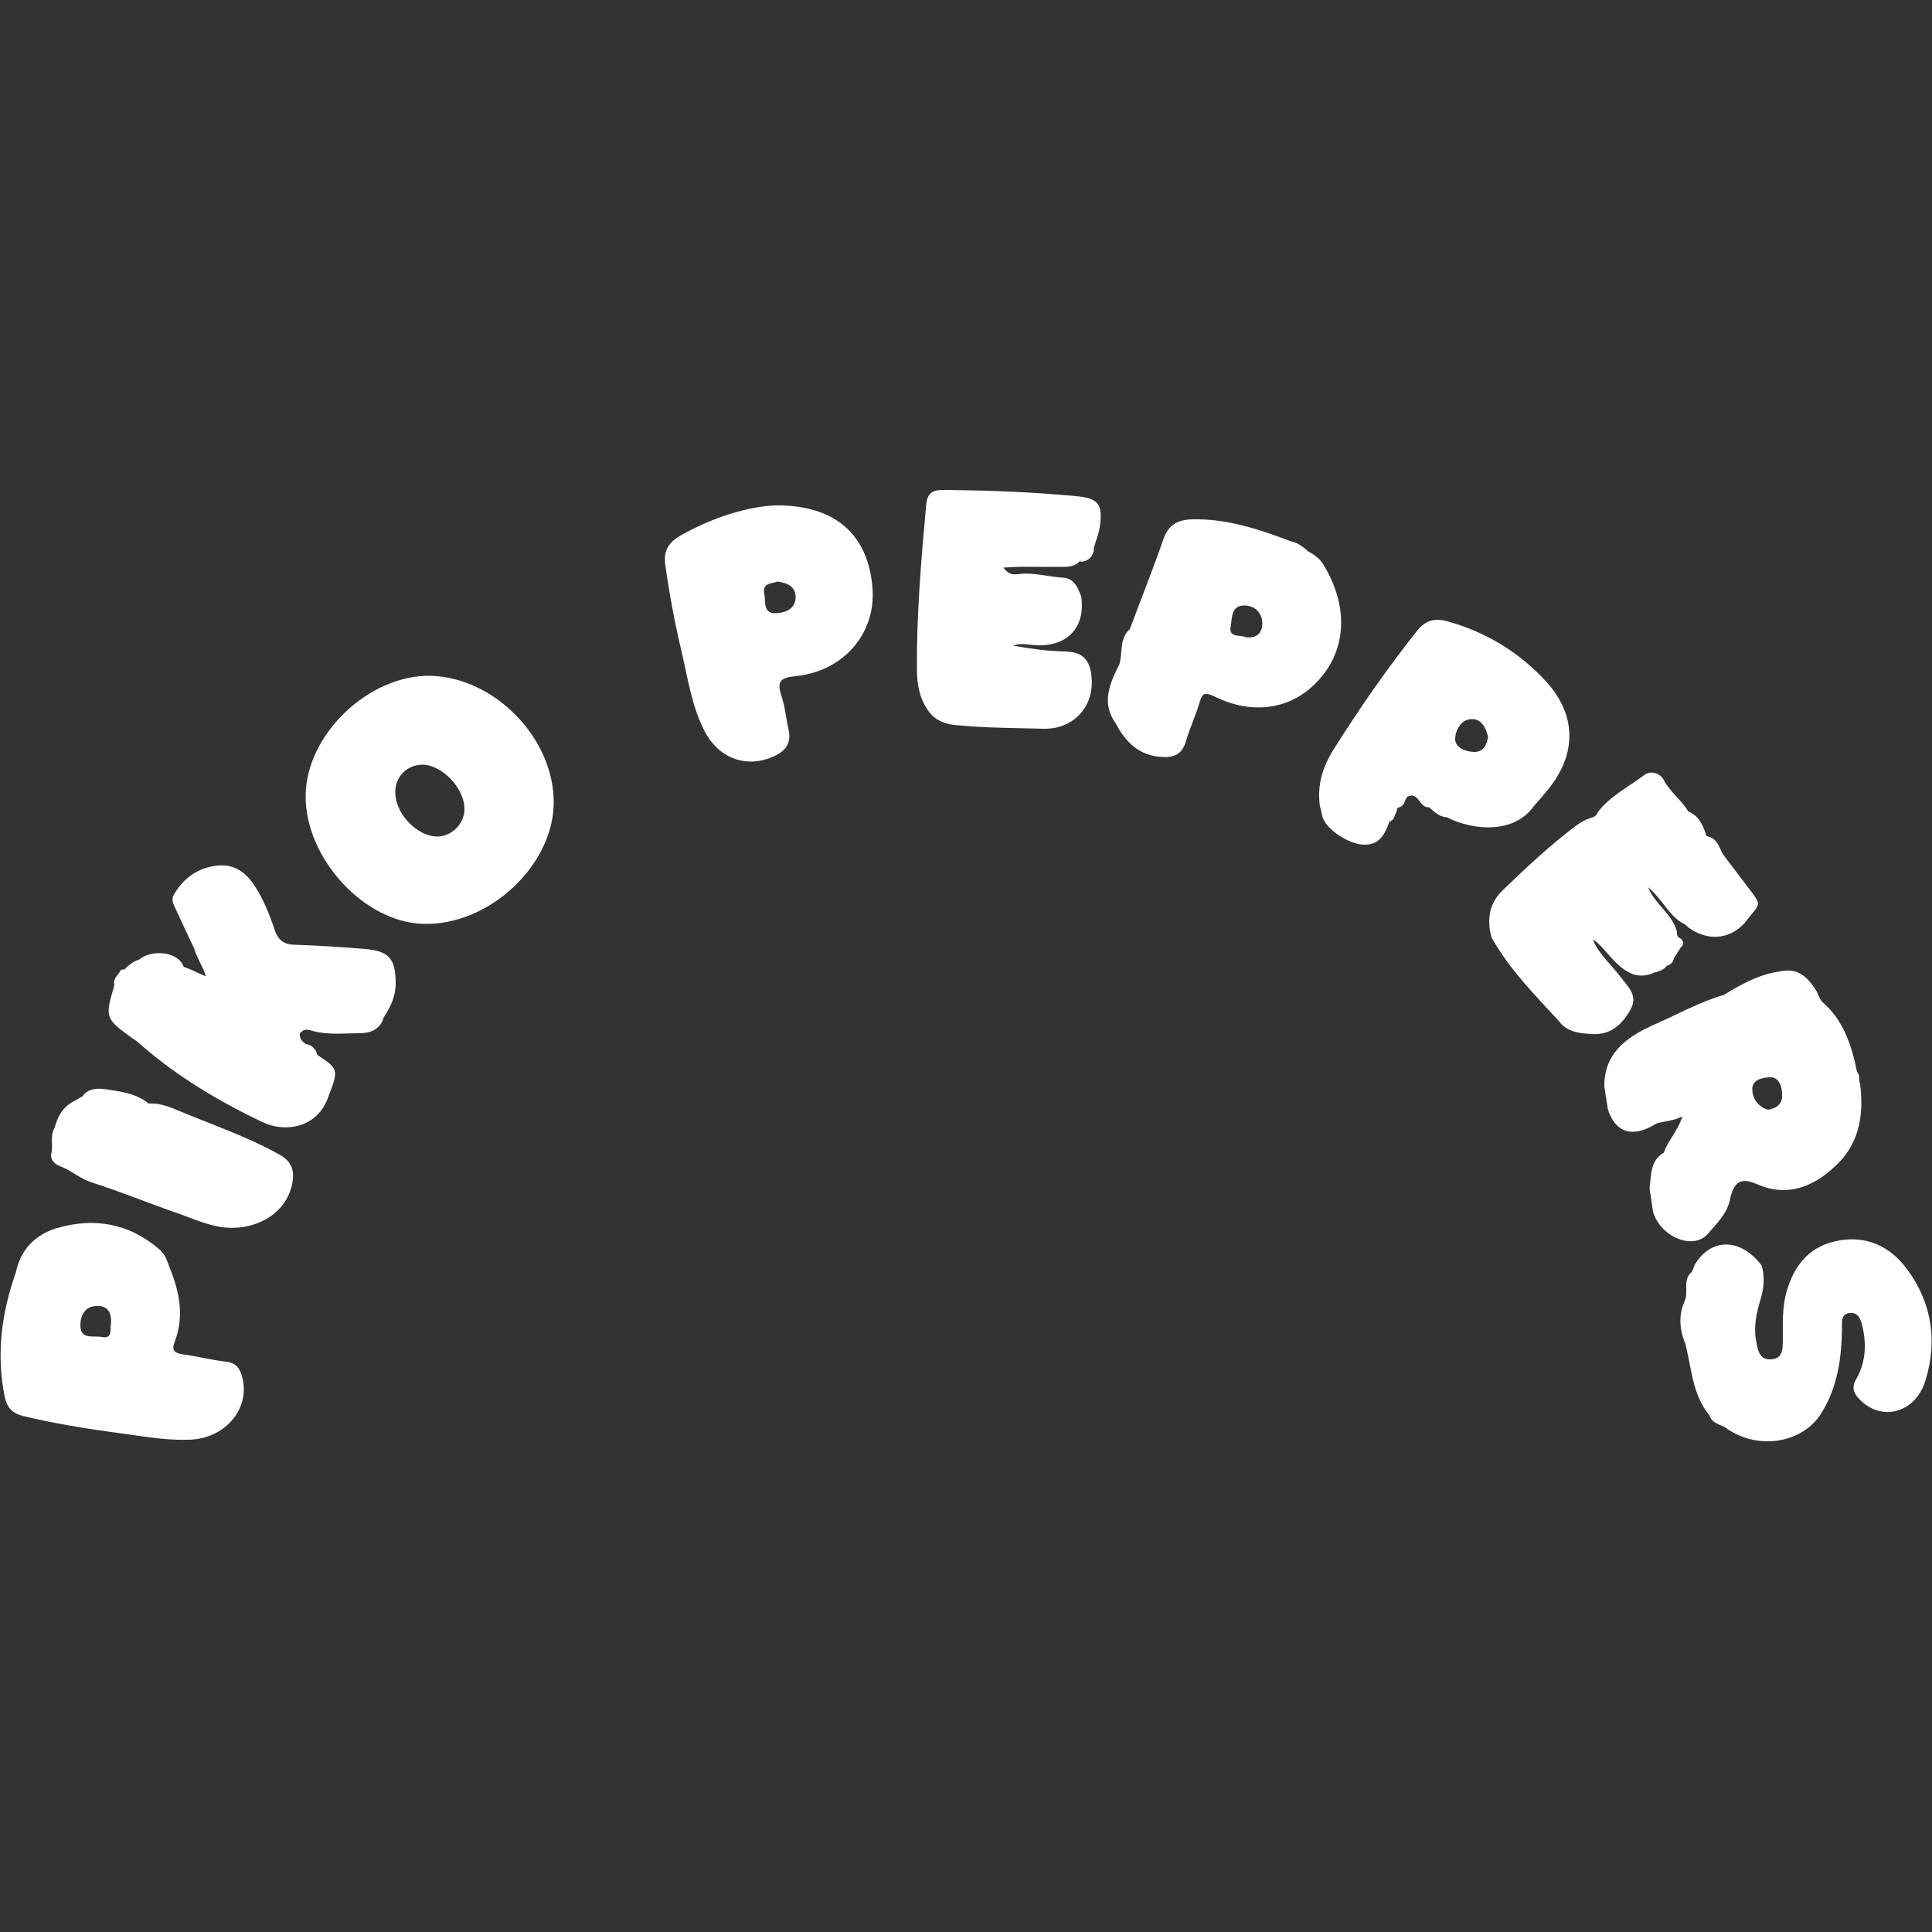 <svg xml:space="preserve" viewBox="0 0 500 500" y="0px" x="0px" xmlns:xlink="http://www.w3.org/1999/xlink" xmlns="http://www.w3.org/2000/svg" id="Layer_1" version="1.1">
<rect x="0" y="0" width="500" height="500" fill="#333333" stroke="none"/>
<g id="XMLID_84_">
	<path d="M434,241.2c0,0.7,0,1.3,0.8,1.6c1.1,0.8,1,1.7,0.1,2.5c-0.6,0.9-1.1,1.8-1.7,2.7
		c-0.2,1-0.8,1.7-1.8,1.9l0,0c-0.7,1-1.8,1.4-2.9,1.7l0.1-0.1c-3.9,1.9-7.1,1.1-11-3c-1.8-1.8-3.2-4-5.4-5.4
		c1.5,3.8,4.7,6.4,7.1,9.6c2,2.7,4.8,4.9,2.6,8.7c-2.2,3.9-5.3,6.6-10.1,6.2c-3.2-0.2-6.3-0.5-8.4-3.4c-6.3-6.8-12.8-13.4-17.4-21.6
		c-1.2-4.6-0.7-8.8,3-12.3c6.1-5.9,12.2-11.6,19-16.7c1.1-0.8,2.3-1.5,3.6-1.9c0.9-0.2,1.6-0.6,1.9-1.5c3.2-4.2,7.9-6.5,12-9.6
		c1.7-1.3,4.1-0.6,5.1,1.3c1.6,3.1,4.6,5.1,6.3,8.1l0,0c2.6,1,3.6,3.2,4.5,5.6c0,0.5,0.2,0.8,0.7,0.9c2.4,0.6,2.8,2.8,3.8,4.6
		c1.9,2.5,3.8,5,5.7,7.5c4.7,6.3,4.3,4.5-0.2,10.4c-4,4.2-9.5,4.6-14.5,1c-0.3-0.3-0.6-0.6-0.9-0.8c-4.1-2-5.7-6.5-9.5-9.6
		C428.4,234.2,432.9,236.6,434,241.2z" fill="#FFFFFF" id="XMLID_206_"></path>
	<path d="M240.5,184.3c-2.5-3.3-3.2-7.1-3.2-11.1c-0.1-14.2,1.1-28.4,2.4-42.6
		c0.3-2.8,1.4-3.8,4.3-3.8c11.5,0.1,23,0.5,34.4,1.6c5.9,0.5,7.1,2.1,6.2,8.1c-0.3,1.8-1,3.5-1.5,5.2c-0.9,1.5-2.1,2.8-3.7,3.6l0,0
		c-1.7,1.7-3.9,1.4-6,1.4c-4.4,0.1-8.8-0.2-13.7,0.2c1.6,2.3,3.3,1.7,4.6,1.6c3.7-0.3,7.2,0.8,10.8,1c3,0.2,3.8,2.6,4.7,4.8
		c1.2,7.9-3.4,13-11.5,12.7c-2-0.1-4.1-0.7-6.1,0.1c4.5,0.8,8.9,1.4,13.4,1.5c4.6,0.1,6.5,2.1,6.9,6.7c0.7,7.7-4.8,13.5-12.5,13.3
		c-7.4-0.2-14.8-0.2-22.1-0.9C244.9,187.5,242.4,186.7,240.5,184.3z" fill="#FFFFFF" id="XMLID_205_"></path>
	<path d="M437.8,329.2c0.3-0.6,0.6-1.3,0.8-1.9c4.3-7.1,11.9-6.9,17.3,0.2c0.9,3,0.6,5.9-0.3,8.9
		c-1.1,3.5-1.8,7.1-1.1,10.7c0.4,2.2,0.8,4.9,3.8,4.7c3.1-0.1,3.1-2.8,3.1-5.1c0-4.1-0.2-8.2,0.9-12.2c1.8-6.6,5.6-11.6,12.4-13.2
		c7.1-1.7,13.4,0.5,18,6.1c7.1,8.8,8.9,19.2,5.6,29.9c-2.6,8.5-11.5,10.7-17.1,4.8c-1.5-1.6-2.1-3-0.8-5.2c2.4-4.2,2.7-8.9,1.6-13.6
		c-0.4-1.7-1-3.8-3.4-3.5c-2.2,0.3-1.9,2.4-1.9,4c-0.1,7.6-1.1,15-5.2,21.7c-4.4,7.5-15.7,10.2-24.5,4.3l0.1,0
		c-1.6-1.2-4-1.2-4.7-3.5c-4.6-5.6-4.6-12.6-6.4-19.1c-0.6-3.6-0.8-7.3,0.1-10.9l0,0.1C437,334.2,435.4,331.2,437.8,329.2z" fill="#FFFFFF" id="XMLID_204_"></path>
	<path d="M436.1,336.5c0,3.6-0.1,7.2-0.1,10.9C434.6,343.7,434.4,340.1,436.1,336.5z" fill="#FFFFFF" id="XMLID_154_"></path>
	<path d="M279.5,145.4c1.2-1.2,2.5-2.4,3.7-3.6C282.9,144,281.8,145.3,279.5,145.4z" fill="#FFFFFF" id="XMLID_142_"></path>
	<path d="M481.4,280.5c-0.5-1,0.1-2.2-0.8-3.1c-1.4-6.9-3.5-13.4-9.1-18.2l0,0c-0.8-1-1-2.2-1.7-3.2
		c-1.8-2.7-4-5.1-7.6-4.8c-6,0.5-11.1,3.2-16.1,6.3c-6,1.7-11.5,4.8-17.2,7.3c-7,3.1-13.8,7.1-13.7,16.4c0.3,1.9,0.6,3.9,0.9,5.8
		c1.9,6.2,6.5,7.6,12.5,3.8c2.2-0.7,4.6-0.7,6.8-1.9c-1.1,3.7-3.7,6.2-4.8,9.4c-3.6,2.1-3.2,5.8-3.7,9.2c0.3,2,0.6,4,0.9,6.1
		c1.9,6.5,10.4,10.1,14.2,5.7c2.3-2.7,5.2-5.4,5.8-9.3c1-3.9,2.5-5.5,7-3.5c7.2,3.2,13.9,1,19.6-4.2
		C481.2,296.4,482.4,288.8,481.4,280.5z M457.6,287.2c-2.6-0.7-4.1-2.9-4.1-5.3c-0.1-2.6,3-3.1,4.7-3.1c2.2,0,3,2.4,3,4.4
		C461.4,285.5,460,286.8,457.6,287.2z" fill="#FFFFFF" id="XMLID_160_"></path>
	<path d="M225.8,152.3c-1-13.7-9.4-21.7-25.2-21.5c-7,0.3-16,3-24.5,7.8c-3.1,1.8-4.5,4-3.9,7.8
		c1.1,7.7,2.5,15.2,4.3,22.7c1.6,6.9,2.6,14,6,20.4c3.6,6.8,10.7,9.3,17.4,6.4c3.1-1.3,5-3.3,4.2-7c-0.7-2.9-0.9-6-1.9-8.9
		c-1.2-3.7-0.2-4.6,3.6-5C218.3,173.8,226.7,163.9,225.8,152.3z M200.7,158.7c-3.3,0.1-2.5-3.1-2.9-5c-0.6-3,2.1-2.6,3.4-3.2
		c2.9,0.4,4.8,1.5,4.7,4.3C205.7,157.9,202.9,158.6,200.7,158.7z" fill="#FFFFFF" id="XMLID_213_"></path>
	<path d="M399.6,175.8c-6.9-7.3-15.3-12.3-25-15c-3.3-0.9-5.7-0.3-7.9,2.5
		c-7.7,9.7-14.8,19.9-21.4,30.4c-3,4.7-4.5,9.5-3.7,15c0.4,1,0.4,2.1,0.8,3.1c1.2,3.1,6.7,6.6,10.4,6.8c4.3,0.2,5.6-2.8,6.8-6
		c1.4-0.4,1.3-1.8,1.9-2.7c-0.1-0.5,0.1-0.9,0.7-1c1.3-0.4,1.3-1.8,2-2.7l0,0c3-1.5,3.1,3,5.6,2.7c1.4,1.2,2.7,2.5,4.6,2.6
		c7.1,3.6,17.5,4.2,22.5-2.8c1.2-1.4,2.4-2.7,3.5-4.1C408.3,195.1,408.1,184.7,399.6,175.8z M381.6,194.6c-2.2,0-5.1-1.1-5-3.4
		c0-2,1.4-5,4.2-5.1c2.6-0.1,3.7,2.2,4.3,4.5C384.9,192.8,383.8,194.6,381.6,194.6z" fill="#FFFFFF" id="XMLID_208_"></path>
	<path d="M342.3,145.8c-0.9-1.3-2.2-2.3-3.6-3c-1.4-1.2-2.8-2.4-4.6-2.7c-8.2-3.1-16.5-5.9-25.5-5.7
		c-3.8,0.1-6.2,1.4-7.5,5.1c-2.7,7.8-5.8,15.5-8.7,23.3c-2.8,2.5-1.8,6.1-2.7,9.1c-2.5,5-4.8,10-0.9,15.4c2.5,4.8,6.1,8.3,11.9,8.6
		c3,0.2,5.2-0.6,6.2-4c1-3.5,2.6-6.8,3.6-10.3c0.7-2.4,1.5-2.4,3.7-1.4c9.6,4.8,19.4,3.5,26.1-3.2
		C348.6,168.9,349.3,157,342.3,145.8z M322.4,164.9c-1.4-0.7-4.5,0.3-3.9-2.8c0.4-2,0-5.4,3.5-5.4c2.7,0,4.6,1.8,4.7,4.6
		C326.7,163.6,325.4,165.3,322.4,164.9z" fill="#FFFFFF" id="XMLID_197_"></path>
	<g id="XMLID_83_">
		<path d="M50.3,245.6c-1.7-3.6-3.4-7.3-5.1-10.9c-0.5-1-0.8-2-0.3-3c2.4-4.2,5.9-6.9,10.7-7.6
			c4.4-0.7,7.6,1.2,10,4.7c2.5,3.7,4.1,7.7,5.5,11.9c0.9,2.6,2.4,3.8,5.3,3.8c6,0.2,12.1,0.6,18.1,1.1c6.2,0.5,7.9,2.6,7.9,8.9
			c0,3.3-1.3,6.1-3.1,8.8c-4.9,5.7-11.2,3.3-17.1,3c-3-0.2-3-0.5-4.6,1.1c-0.2,1.3,0.6,2.1,1.5,2.8c1.2,0.8,2,1.9,3,2.8
			c5.6,3.7,5.6,3.7,2.7,11.3c-2.9,7.6-11,8.9-16.9,6.1c-11.1-5.3-21.7-11.6-31.1-19.7c-0.8-0.7-1.5-1.4-2.4-1.9
			c-7.2-5.2-7.3-5.4-4.8-13.8c0.3-1.7,1.8-2.7,2.6-4.1c0.3-0.3,0.6-0.6,0.9-0.9c0.9-0.6,1.7-1.4,2.9-1.6l0,0c4.4-2.8,8-0.7,11.6,1.8
			l-0.1,0c1.8,0.6,3.5,1.5,5.8,2.5C52.4,249.8,50.9,247.9,50.3,245.6z" fill="#FFFFFF" id="XMLID_211_"></path>
		<path d="M19.7,284.7c0.5-0.3,1-0.6,1.5-0.9c6.1-2.9,11.6,0,17.2,1.8l0,0c3-0.2,5.6,0.9,8.2,2
			c8.6,3.6,17.5,6.6,25.7,11.2c3.1,1.7,3.9,4,3.4,7.1c-1.1,6.8-7,11.2-14.1,11.8c-5.8,0.5-10.7-2-15.6-3.7c-7.5-2.6-14.8-5.6-22.3-8
			c-3.1-1-5.4-3.2-8.4-4.3c-1.3-0.5-2.4-1.8-2-3.2c0.5-2.2-0.4-4.5,0.8-6.6l0,0.1C14.9,288.8,16.5,286.1,19.7,284.7z" fill="#FFFFFF" id="XMLID_201_"></path>
		<path d="M77.6,267.4c-1.3-1.8-0.3-2,1.2-1.8c2.7,0.3,5.4,0.4,8.1,0.8c4.5,0.6,8.7,0,12.4-3
			c-1,3.1-3.5,4-6.3,4c-4,0-8.1,0.5-12.1-0.6C79.7,266.4,78.5,266.2,77.6,267.4z" fill="#FFFFFF" id="XMLID_168_"></path>
		<path d="M38.5,285.6c-5.7-1.3-11.2-3.5-17.2-1.8c1.5-2.2,3.9-2.2,6.1-1.9
			C31.2,282.5,35.2,282.9,38.5,285.6z" fill="#FFFFFF" id="XMLID_165_"></path>
		<path d="M47.5,250.2c-3.7-1.7-7.4-3.5-11.6-1.8C39.6,245.4,46.4,246.5,47.5,250.2z" fill="#FFFFFF" id="XMLID_159_"></path>
		<path d="M32.2,250.9c-0.2,1.8-1.6,2.8-2.6,4.1c-0.5-1.8,1.1-2.7,1.7-4l0,0
			C31.6,250.9,31.9,250.9,32.2,250.9z" fill="#FFFFFF" id="XMLID_136_"></path>
		<path d="M82.1,273c-1.4-0.5-2.4-1.4-3-2.8C80.7,270.4,81.7,271.4,82.1,273z" fill="#FFFFFF" id="XMLID_128_"></path>
		<path d="M111.4,174.9c-15.9-0.3-32.1,15.1-32.3,30.9c-0.2,16.2,15.1,33,30.6,33.3
			c16.8,0.4,33.4-15,33.6-31.2C143.5,191.2,128.1,175.3,111.4,174.9z M113.2,216.5c-5.2,0-10.8-5.8-10.9-11.3
			c-0.1-4.1,2.9-7.2,6.9-7.3c5-0.1,10.9,5.9,11,11.3C120.3,213,117.1,216.4,113.2,216.5z" fill="#FFFFFF" id="XMLID_210_"></path>
		<path d="M62.8,356.9c-0.5-2.3-1.4-4.2-4.3-4.5c-3.8-0.4-7.4-1.4-11.2-1.9c-2.1-0.3-3-1-2.1-3.2
			c2.5-6.5,1.3-12.8-1.2-19c-0.7-1.8-1.2-3.7-2.8-5c-7.9-6.8-17-8.3-26.7-5.4c-5.4,1.7-9.2,5.5-10.4,11.4
			c-3.7,10.5-5.1,21.1-2.9,32.1c0.6,2.9,2,4.4,4.9,5.1c8,1.9,16,3.2,24.1,4.3c6.2,0.8,12.3,2,18.5,1.8
			C58,372.5,64.6,364.9,62.8,356.9z M28.7,342.8c-0.3,1.1,0.6,3.8-2.4,3.2c-2.1-0.4-5.5,0.8-5.5-3c0-2.6,1.2-4.9,4.1-5
			C27.7,337.8,29,339.5,28.7,342.8z" fill="#FFFFFF" id="XMLID_217_"></path>
	</g>
</g>
<g id="XMLID_1_">
</g>
<g id="XMLID_2_">
</g>
<g id="XMLID_3_">
</g>
<g id="XMLID_4_">
</g>
<g id="XMLID_5_">
</g>
<g id="XMLID_6_">
</g>
<g id="XMLID_7_">
</g>
<g id="XMLID_8_">
</g>
<g id="XMLID_9_">
</g>
<g id="XMLID_10_">
</g>
<g id="XMLID_11_">
</g>
<g id="XMLID_12_">
</g>
<g id="XMLID_13_">
</g>
<g id="XMLID_14_">
</g>
<g id="XMLID_15_">
</g>
</svg>
